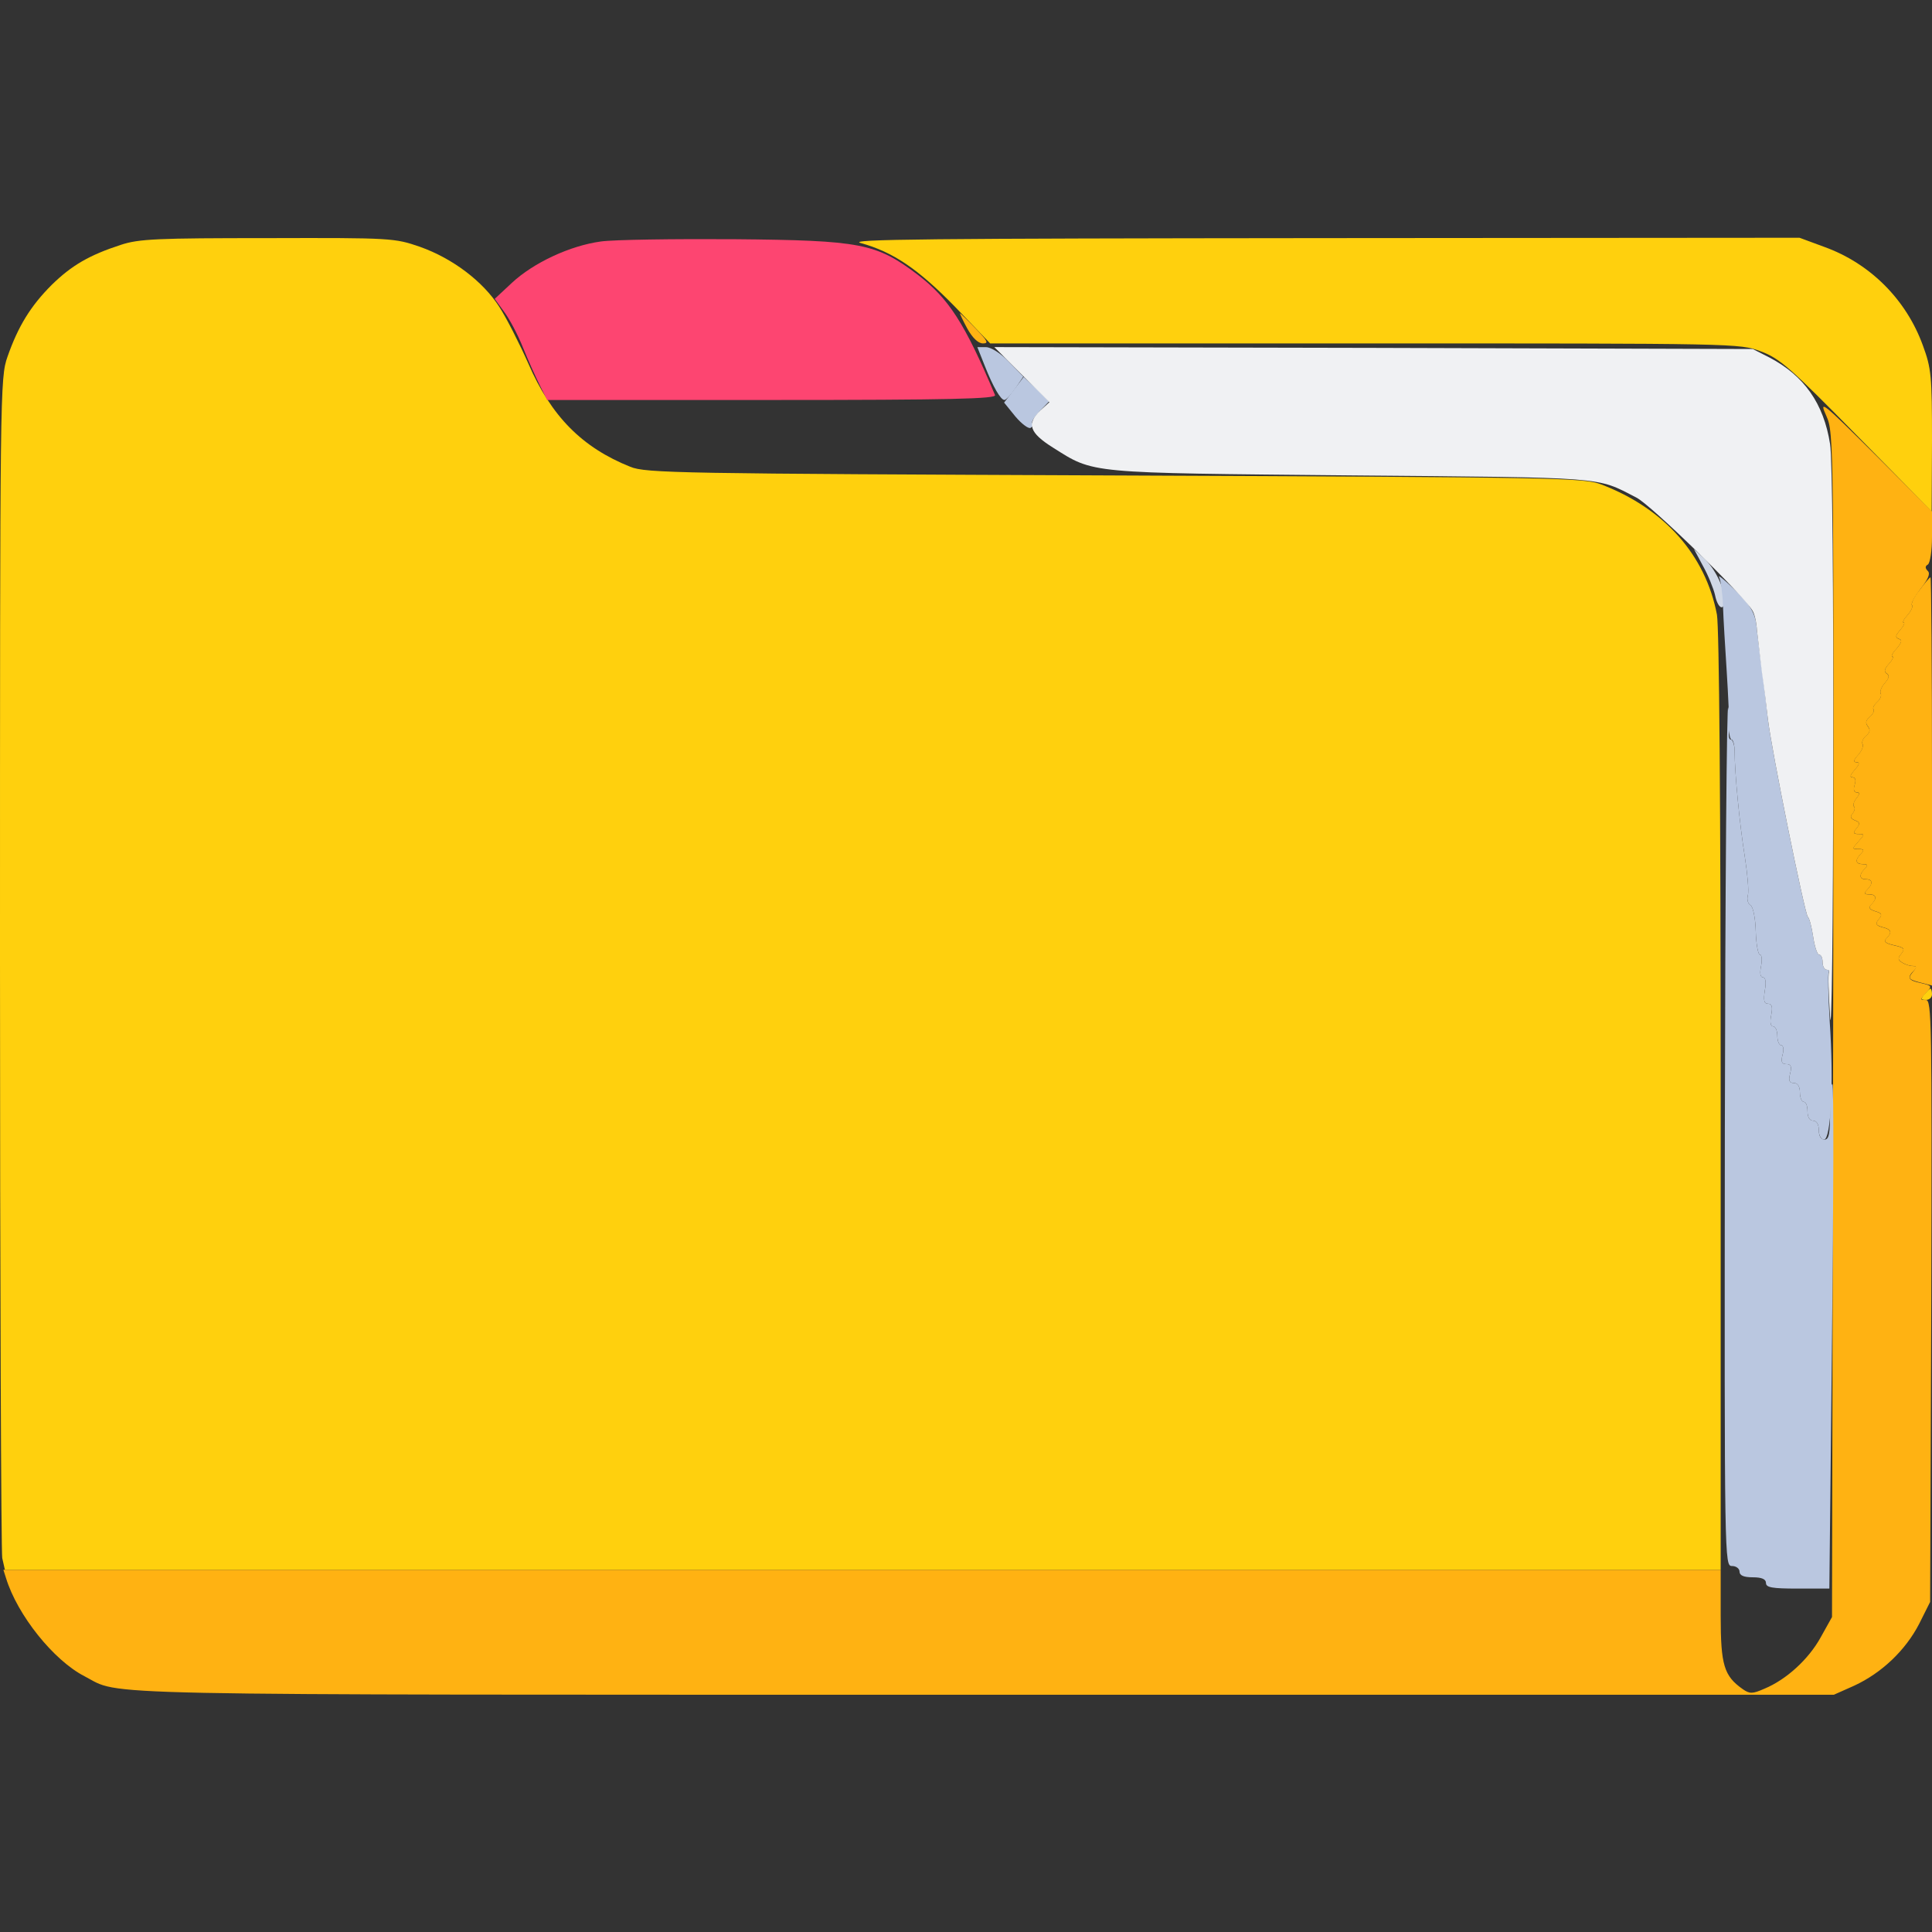 <svg width="32" height="32" viewBox="0 0 32 32" fill="none" xmlns="http://www.w3.org/2000/svg">
<rect x="0" y="0" width="32" height="32" fill="#333333" stroke="none"/>
<g clip-path="url(#clip0_5201_173308)">
<path d="M16.019 5.438C16.106 5.594 16.2 5.688 16.281 5.688C16.381 5.688 16.356 5.644 16.156 5.438C16.025 5.3 15.906 5.188 15.9 5.188C15.894 5.188 15.944 5.3 16.019 5.438Z" fill="#FFB312"/>
<path d="M30.25 6.889C30.375 7.176 30.375 7.214 30.363 16.983L30.344 26.783L30.156 27.12C29.956 27.483 29.587 27.82 29.225 27.97C29.025 28.058 28.981 28.058 28.863 27.976C28.556 27.758 28.5 27.583 28.5 26.764V26.001H14.275H0.056L0.1 26.139C0.288 26.751 0.888 27.501 1.4 27.764C2.031 28.089 1.1 28.07 16.262 28.07H30.375L30.712 27.92C31.169 27.708 31.562 27.333 31.788 26.895L31.969 26.533L31.988 21.545C32 16.92 31.994 16.564 31.9 16.564C31.8 16.564 31.8 16.558 31.9 16.445C32.006 16.333 32 16.326 31.819 16.283C31.606 16.239 31.581 16.195 31.7 16.076C31.756 16.02 31.756 16.001 31.681 16.001C31.637 16.001 31.556 15.976 31.506 15.945C31.431 15.895 31.431 15.87 31.494 15.795C31.556 15.714 31.538 15.695 31.369 15.658C31.231 15.626 31.194 15.595 31.244 15.545C31.344 15.445 31.331 15.395 31.175 15.358C31.069 15.326 31.056 15.301 31.119 15.226C31.181 15.151 31.169 15.126 31.062 15.095C30.962 15.064 30.944 15.033 30.994 14.983C31.094 14.883 31.081 14.814 30.956 14.814C30.875 14.814 30.869 14.795 30.925 14.739C31.025 14.639 31.019 14.564 30.906 14.564C30.794 14.564 30.788 14.489 30.887 14.389C30.944 14.333 30.938 14.314 30.856 14.314C30.731 14.314 30.719 14.245 30.825 14.139C30.881 14.083 30.875 14.064 30.781 14.064C30.675 14.064 30.675 14.058 30.781 13.939C30.887 13.82 30.887 13.814 30.781 13.814C30.694 13.814 30.688 13.795 30.75 13.72C30.812 13.645 30.806 13.62 30.725 13.589C30.65 13.558 30.637 13.526 30.688 13.47C30.719 13.433 30.731 13.376 30.706 13.358C30.688 13.333 30.706 13.276 30.75 13.22C30.806 13.151 30.806 13.126 30.756 13.126C30.706 13.126 30.694 13.076 30.719 13.001C30.744 12.92 30.731 12.876 30.681 12.876C30.631 12.876 30.65 12.833 30.719 12.751C30.8 12.664 30.806 12.626 30.75 12.626C30.694 12.626 30.7 12.589 30.775 12.508C30.837 12.439 30.869 12.358 30.85 12.326C30.831 12.295 30.856 12.233 30.906 12.189C30.975 12.133 30.981 12.089 30.938 12.033C30.894 11.976 30.9 11.933 30.969 11.876C31.019 11.833 31.05 11.776 31.031 11.751C31.012 11.726 31.044 11.67 31.094 11.626C31.144 11.583 31.169 11.52 31.15 11.489C31.131 11.458 31.163 11.376 31.219 11.314C31.288 11.233 31.3 11.189 31.25 11.158C31.2 11.126 31.212 11.076 31.288 10.995C31.344 10.933 31.369 10.876 31.344 10.876C31.319 10.876 31.344 10.814 31.413 10.745C31.5 10.639 31.512 10.601 31.45 10.583C31.387 10.558 31.394 10.526 31.475 10.433C31.531 10.37 31.556 10.314 31.531 10.314C31.506 10.314 31.531 10.258 31.594 10.189C31.656 10.12 31.688 10.045 31.669 10.026C31.644 10.001 31.712 9.883 31.812 9.751C31.938 9.589 31.975 9.501 31.931 9.458C31.881 9.408 31.887 9.376 31.931 9.351C31.969 9.326 32 9.12 32 8.889V8.47L31.062 7.533C30.175 6.651 30.125 6.614 30.25 6.889Z" fill="#FFB212"/>
<path d="M2 4.056C1.481 4.225 1.188 4.394 0.856 4.719C0.506 5.069 0.3 5.406 0.125 5.906C0 6.263 0 6.425 0 15.938C0 21.256 0.019 25.7 0.037 25.806L0.081 26H14.287H28.5V18.256C28.5 13.256 28.475 10.4 28.438 10.181C28.25 9.194 27.569 8.425 26.525 8.025C26.231 7.912 25.831 7.906 18.469 7.875C11.231 7.844 10.7 7.838 10.438 7.731C9.644 7.412 9.131 6.9 8.75 6.019C8.6 5.681 8.387 5.263 8.269 5.081C8 4.662 7.5 4.281 6.956 4.088C6.537 3.944 6.494 3.938 4.438 3.944C2.606 3.944 2.3 3.956 2 4.056Z" fill="#FFD00D"/>
<path d="M14.256 4.025C14.794 4.175 15.2 4.45 15.812 5.075L16.4 5.688H22.606C28.781 5.688 28.812 5.688 29.163 5.819C29.481 5.938 29.65 6.088 30.756 7.213L31.994 8.469L32 7.3C32 6.225 31.988 6.1 31.85 5.725C31.575 4.963 30.975 4.362 30.212 4.088L29.806 3.938L21.887 3.944C15.369 3.95 14.019 3.962 14.256 4.025Z" fill="#FFD00D"/>
<path d="M31.794 9.774C31.7 9.887 31.65 9.999 31.669 10.024C31.688 10.043 31.656 10.118 31.594 10.187C31.531 10.255 31.506 10.312 31.531 10.312C31.556 10.312 31.531 10.368 31.475 10.431C31.394 10.524 31.387 10.556 31.45 10.581C31.512 10.599 31.5 10.637 31.413 10.743C31.344 10.812 31.319 10.874 31.344 10.874C31.369 10.874 31.344 10.931 31.288 10.993C31.212 11.074 31.2 11.124 31.25 11.155C31.3 11.187 31.288 11.23 31.219 11.312C31.163 11.374 31.131 11.456 31.15 11.487C31.169 11.518 31.144 11.581 31.094 11.624C31.044 11.668 31.012 11.724 31.031 11.749C31.05 11.774 31.019 11.831 30.969 11.874C30.9 11.931 30.894 11.974 30.938 12.03C30.981 12.087 30.975 12.13 30.906 12.187C30.856 12.23 30.831 12.293 30.85 12.324C30.869 12.355 30.837 12.437 30.775 12.505C30.7 12.587 30.694 12.624 30.75 12.624C30.806 12.624 30.8 12.662 30.719 12.749C30.65 12.831 30.631 12.874 30.681 12.874C30.731 12.874 30.744 12.918 30.719 12.999C30.694 13.074 30.706 13.124 30.756 13.124C30.806 13.124 30.806 13.149 30.75 13.218C30.706 13.274 30.688 13.331 30.706 13.355C30.731 13.374 30.719 13.431 30.688 13.468C30.637 13.524 30.65 13.556 30.725 13.587C30.806 13.618 30.812 13.643 30.75 13.718C30.688 13.793 30.694 13.812 30.781 13.812C30.887 13.812 30.887 13.818 30.781 13.937C30.675 14.056 30.675 14.062 30.781 14.062C30.875 14.062 30.881 14.081 30.825 14.137C30.719 14.243 30.731 14.312 30.856 14.312C30.938 14.312 30.944 14.331 30.887 14.387C30.788 14.487 30.794 14.562 30.906 14.562C31.019 14.562 31.025 14.637 30.925 14.737C30.869 14.793 30.875 14.812 30.956 14.812C31.081 14.812 31.094 14.88 30.994 14.98C30.944 15.03 30.962 15.062 31.062 15.093C31.169 15.124 31.181 15.149 31.119 15.224C31.056 15.299 31.069 15.324 31.175 15.355C31.331 15.393 31.344 15.443 31.244 15.543C31.194 15.593 31.231 15.624 31.369 15.655C31.538 15.693 31.556 15.712 31.494 15.793C31.431 15.868 31.431 15.893 31.506 15.943C31.556 15.974 31.631 15.999 31.681 15.999C31.75 15.999 31.75 16.018 31.688 16.093C31.594 16.206 31.606 16.224 31.831 16.28L32 16.324V12.943C32 11.081 31.988 9.562 31.975 9.562C31.962 9.562 31.881 9.655 31.794 9.774Z" fill="#FFB212"/>
<path d="M31.875 16.469C31.812 16.544 31.812 16.562 31.9 16.562C31.956 16.562 32 16.519 32 16.469C32 16.419 31.988 16.375 31.975 16.375C31.962 16.375 31.919 16.419 31.875 16.469Z" fill="#FFD00D"/>
<path d="M9.95 4C9.444 4.069 8.837 4.35 8.475 4.688L8.194 4.95L8.344 5.156C8.431 5.269 8.575 5.537 8.662 5.756C8.75 5.975 8.881 6.263 8.944 6.388L9.062 6.625H12.787C15.744 6.625 16.506 6.606 16.481 6.544C15.975 5.344 15.713 4.944 15.2 4.55C14.512 4.031 14.269 3.981 12.156 3.962C11.162 3.956 10.162 3.969 9.95 4Z" fill="#FD4571"/>
<path d="M16.312 6.062C16.45 6.412 16.575 6.625 16.637 6.625C16.663 6.625 16.744 6.537 16.819 6.431L16.95 6.237L16.712 5.994C16.575 5.85 16.413 5.75 16.331 5.75H16.188L16.312 6.062Z" fill="#BAC7E0"/>
<path d="M28.206 9.373C28.294 9.529 28.381 9.748 28.406 9.854C28.45 10.079 28.562 10.136 28.562 9.936C28.562 9.736 28.406 9.417 28.225 9.248L28.056 9.092L28.206 9.373Z" fill="#D0D8E6"/>
<path d="M28.569 18.7C28.562 25.9 28.562 25.938 28.688 25.938C28.756 25.938 28.812 25.981 28.812 26.031C28.812 26.094 28.881 26.125 29.031 26.125C29.181 26.125 29.25 26.156 29.25 26.219C29.25 26.294 29.35 26.312 29.775 26.312H30.3L30.344 22.156C30.369 19.869 30.375 17.975 30.35 17.956C30.331 17.931 30.312 18.131 30.312 18.394C30.312 18.781 30.294 18.875 30.219 18.875C30.163 18.875 30.125 18.819 30.125 18.719C30.125 18.619 30.087 18.562 30.031 18.562C29.975 18.562 29.938 18.506 29.938 18.406C29.938 18.319 29.913 18.25 29.875 18.25C29.844 18.25 29.812 18.181 29.812 18.094C29.812 17.994 29.775 17.938 29.712 17.938C29.637 17.938 29.619 17.9 29.65 17.781C29.681 17.663 29.663 17.625 29.587 17.625C29.512 17.625 29.494 17.587 29.525 17.469C29.55 17.381 29.538 17.312 29.5 17.312C29.469 17.312 29.438 17.244 29.438 17.156C29.438 17.069 29.406 17 29.369 17C29.325 17 29.312 16.931 29.337 16.812C29.363 16.675 29.35 16.625 29.281 16.625C29.219 16.625 29.206 16.569 29.231 16.406C29.256 16.269 29.244 16.188 29.2 16.188C29.156 16.188 29.144 16.119 29.169 16C29.188 15.894 29.181 15.812 29.15 15.812C29.119 15.812 29.087 15.637 29.081 15.425C29.075 15.213 29.038 15.019 28.994 14.994C28.95 14.969 28.931 14.894 28.95 14.831C28.969 14.762 28.944 14.475 28.9 14.194C28.812 13.644 28.731 12.794 28.731 12.45C28.731 12.344 28.7 12.25 28.669 12.25C28.637 12.25 28.625 12.188 28.644 12.106C28.663 12.031 28.656 11.856 28.625 11.719C28.6 11.581 28.575 14.725 28.569 18.7Z" fill="#BAC7E0"/>
<path d="M16.794 6.456L16.631 6.668L16.819 6.9C16.925 7.025 17.038 7.106 17.069 7.087C17.106 7.068 17.119 7.031 17.1 7.012C17.075 6.993 17.131 6.906 17.219 6.812L17.375 6.65L17.169 6.443L16.956 6.243L16.794 6.456Z" fill="#BAC7E0"/>
<path d="M28.475 9.562C28.5 9.613 28.531 9.825 28.538 10.031C28.544 10.238 28.575 10.731 28.6 11.125C28.625 11.519 28.644 11.938 28.637 12.044C28.637 12.156 28.656 12.25 28.681 12.25C28.706 12.25 28.731 12.344 28.731 12.45C28.731 12.794 28.812 13.644 28.9 14.194C28.944 14.475 28.969 14.762 28.95 14.831C28.931 14.894 28.95 14.969 28.994 14.994C29.038 15.019 29.075 15.213 29.081 15.425C29.087 15.637 29.119 15.812 29.15 15.812C29.181 15.812 29.188 15.894 29.169 16C29.144 16.119 29.156 16.188 29.2 16.188C29.244 16.188 29.256 16.269 29.231 16.406C29.206 16.569 29.219 16.625 29.281 16.625C29.35 16.625 29.363 16.675 29.337 16.812C29.312 16.931 29.325 17 29.369 17C29.406 17 29.438 17.069 29.438 17.156C29.438 17.244 29.469 17.312 29.5 17.312C29.538 17.312 29.55 17.381 29.525 17.469C29.494 17.587 29.512 17.625 29.587 17.625C29.663 17.625 29.681 17.663 29.65 17.781C29.619 17.9 29.637 17.938 29.712 17.938C29.775 17.938 29.812 17.994 29.812 18.094C29.812 18.181 29.844 18.25 29.875 18.25C29.913 18.25 29.938 18.319 29.938 18.406C29.938 18.506 29.975 18.562 30.031 18.562C30.087 18.562 30.125 18.619 30.125 18.719C30.125 18.806 30.163 18.875 30.212 18.875C30.325 18.875 30.375 17.931 30.306 16.919C30.281 16.5 30.275 16.137 30.288 16.113C30.306 16.081 30.288 16.062 30.256 16.062C30.219 16.062 30.188 16.006 30.188 15.938C30.188 15.869 30.163 15.812 30.131 15.812C30.1 15.812 30.056 15.681 30.031 15.512C30.006 15.35 29.969 15.206 29.944 15.188C29.894 15.15 29.337 12.4 29.281 11.906C29.262 11.731 29.226 11.381 29.189 11.125C29.157 10.869 29.113 10.556 29.1 10.438C29.081 10.156 29.006 10.025 28.681 9.719C28.538 9.581 28.444 9.512 28.475 9.562Z" fill="#BAC7E0"/>
<path d="M16.925 6.206L17.381 6.662L17.231 6.799C17 7.018 17.05 7.168 17.438 7.412C18.131 7.849 17.981 7.831 22.375 7.874C26.644 7.912 26.431 7.893 27.106 8.243C27.344 8.362 28.887 9.868 29.025 10.112C29.062 10.168 29.094 10.318 29.1 10.437C29.113 10.556 29.15 10.868 29.181 11.124C29.219 11.38 29.262 11.73 29.281 11.905C29.337 12.399 29.894 15.149 29.944 15.187C29.969 15.206 30.006 15.349 30.031 15.512C30.056 15.681 30.1 15.812 30.131 15.812C30.163 15.812 30.188 15.868 30.188 15.937C30.188 16.006 30.219 16.062 30.256 16.062C30.288 16.062 30.306 16.081 30.294 16.105C30.275 16.137 30.288 16.462 30.312 16.843C30.337 17.23 30.363 15.393 30.363 12.624C30.369 9.774 30.35 7.568 30.312 7.356C30.206 6.681 29.881 6.224 29.312 5.924L29.031 5.781L22.75 5.762L16.469 5.749L16.925 6.206Z" fill="#F0F1F3"/>
</g>
<defs>
<clipPath id="clip0_5201_173308">
<rect width="32" height="32" fill="white"/>
</clipPath>
</defs>
</svg>
